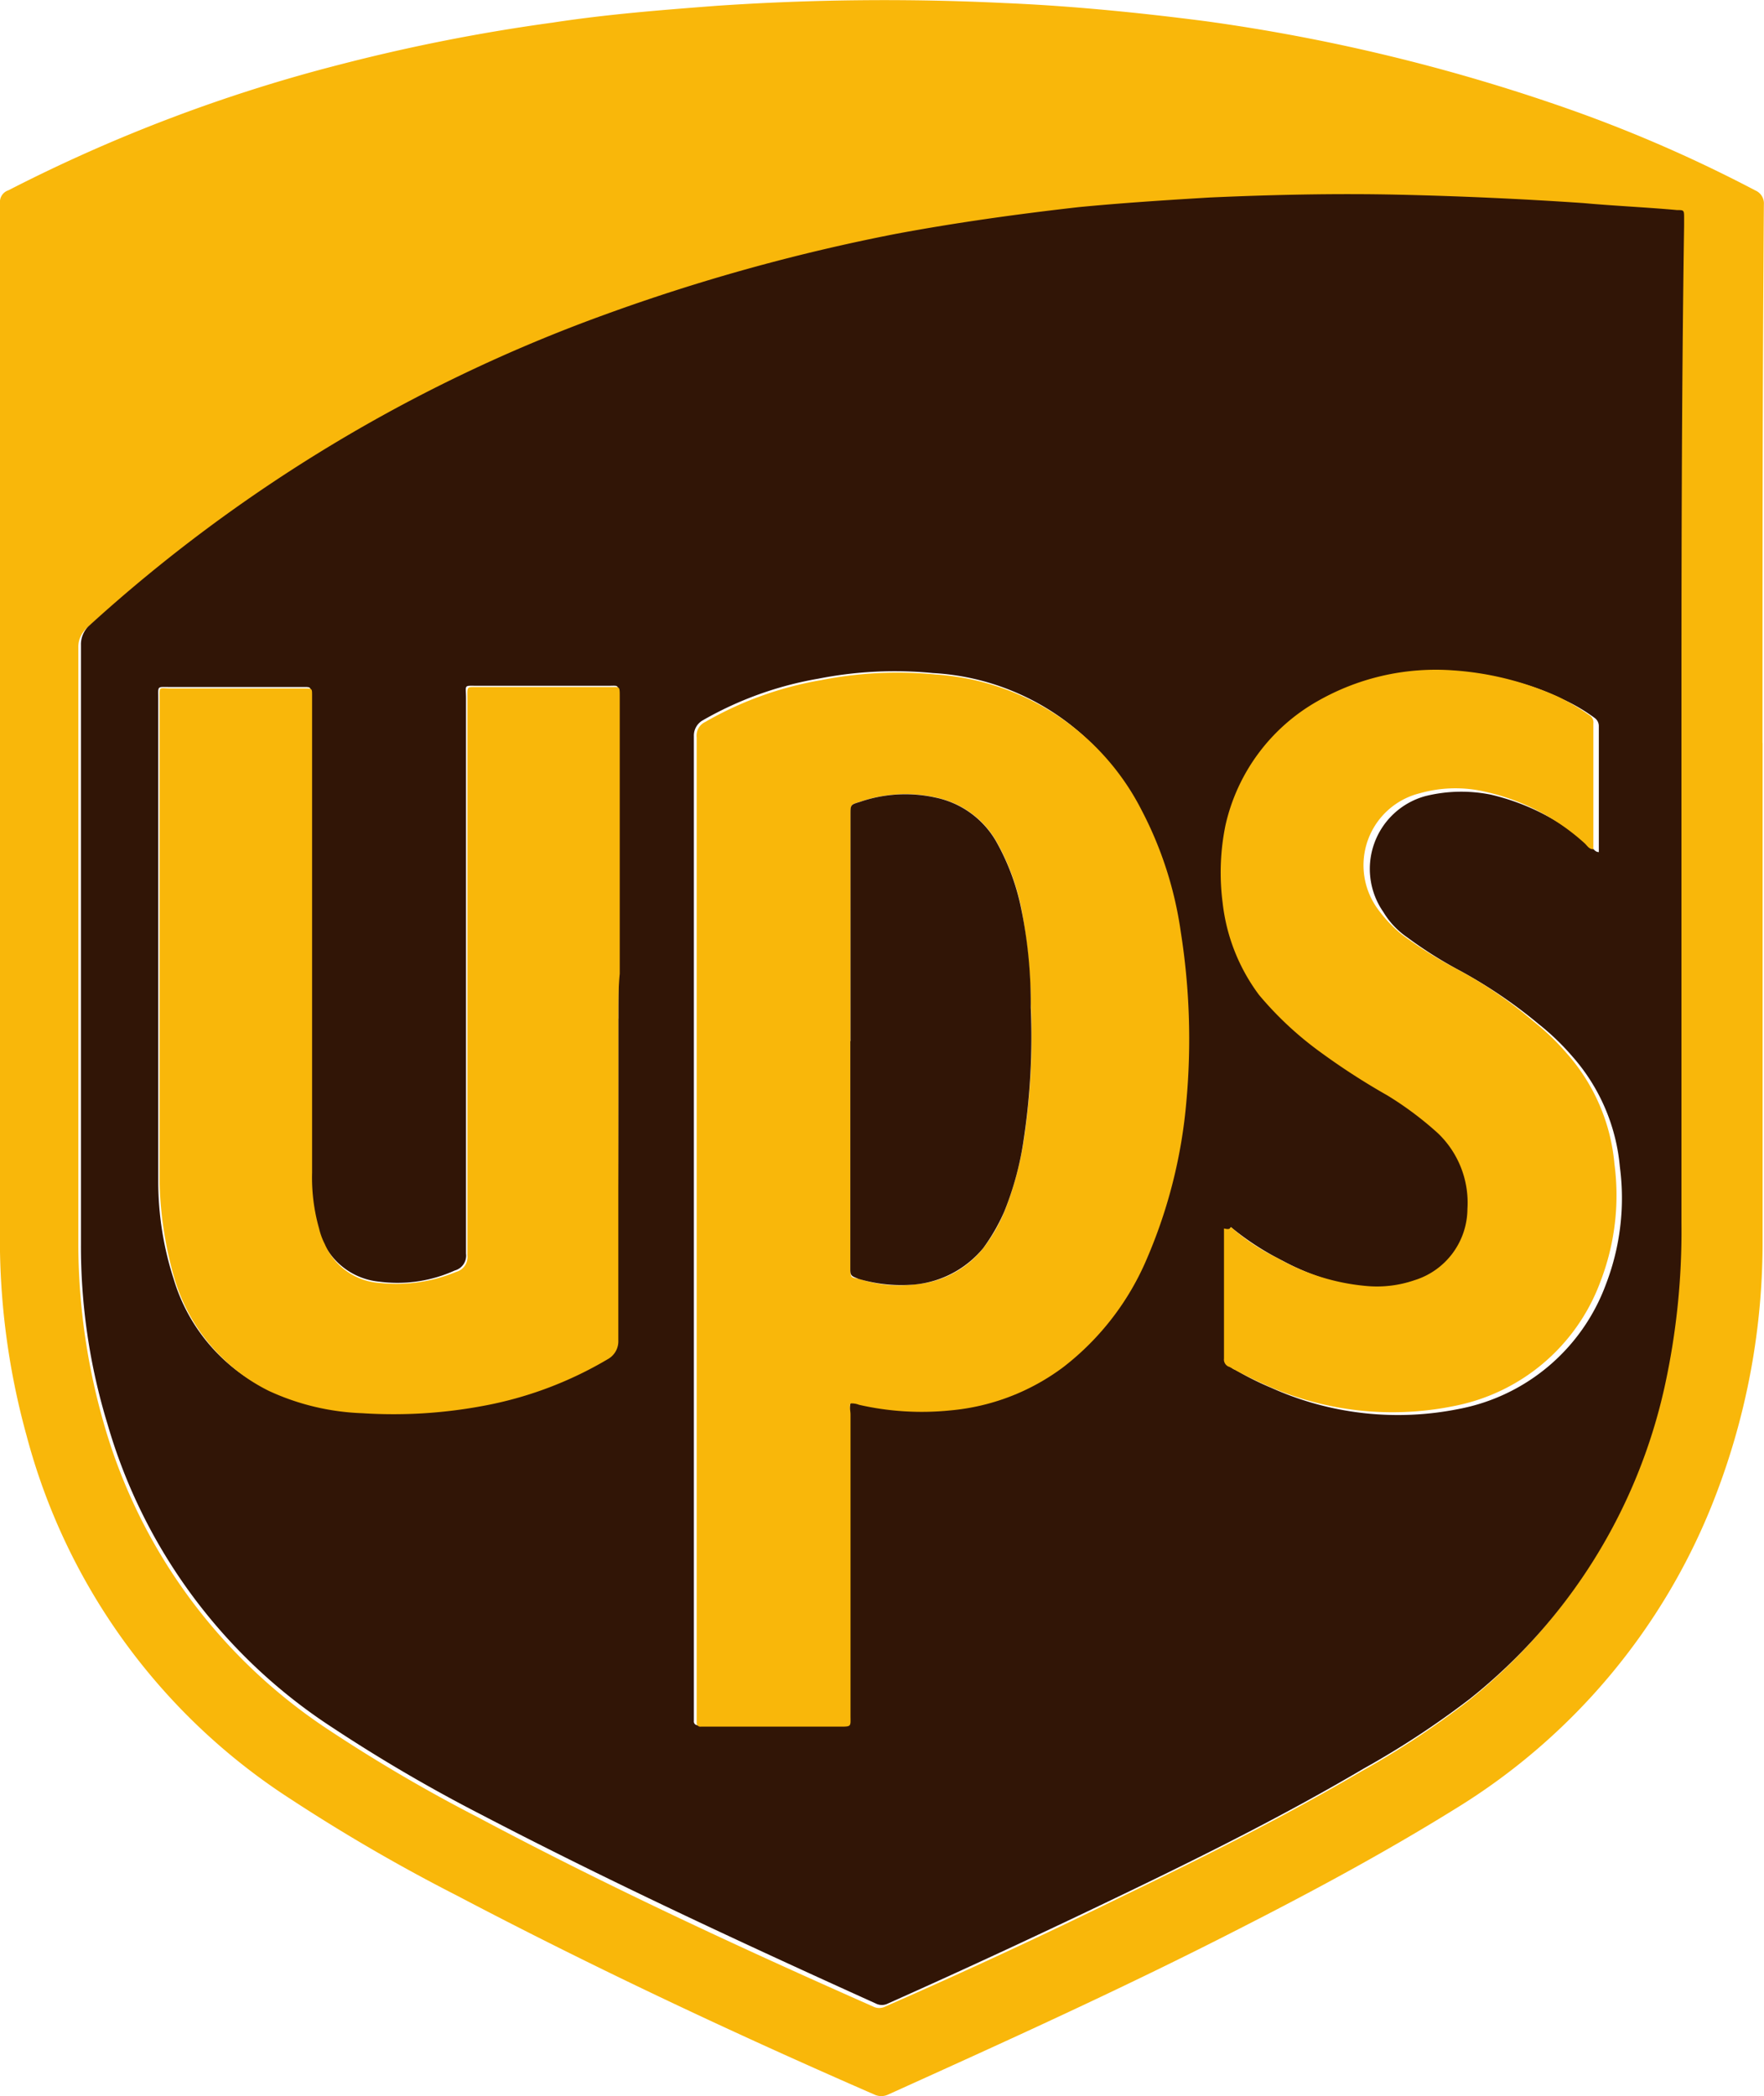 <svg xmlns="http://www.w3.org/2000/svg" viewBox="0 0 54.709 65"><defs><style>.a{fill:#f9b70a;}.b{fill:#311506;}</style></defs><g transform="translate(-620.4 -177.295)"><path class="a" d="M675.065,200.335v15.4a21.881,21.881,0,0,1-1.475,7.983,19.607,19.607,0,0,1-8.07,9.675c-2.169,1.345-4.425,2.56-6.725,3.731-3.558,1.822-7.2,3.471-10.846,5.119a.5.5,0,0,1-.434,0c-4.382-1.909-8.72-3.948-12.929-6.161a55.163,55.163,0,0,1-5.163-2.994,19.281,19.281,0,0,1-8.2-11.28,22.887,22.887,0,0,1-.824-6.421v-31.8a.379.379,0,0,1,.26-.39,49.179,49.179,0,0,1,10.282-3.9,57.135,57.135,0,0,1,6.594-1.3c1.692-.26,3.384-.391,5.076-.521a76.8,76.8,0,0,1,8.937-.087c2.082.087,4.208.3,6.247.564a57.623,57.623,0,0,1,11.41,2.777,43.553,43.553,0,0,1,5.64,2.473.436.436,0,0,1,.26.434c-.043,5.51-.043,11.107-.043,16.7Zm-2.516.217v-16.4c0-.217,0-.217-.217-.26-.954-.087-1.952-.174-2.907-.217q-2.864-.2-5.727-.26c-1.952-.043-3.9,0-5.857.087-1.345.087-2.733.174-4.078.3-1.866.174-3.775.477-5.64.824a55.121,55.121,0,0,0-9.068,2.516,50.039,50.039,0,0,0-15.966,9.632.788.788,0,0,0-.26.607v18.569a20.314,20.314,0,0,0,.824,5.6,16.919,16.919,0,0,0,6.985,9.415,48.947,48.947,0,0,0,4.6,2.69c3.992,2.126,8.113,4.035,12.235,5.857a.415.415,0,0,0,.39,0q3.71-1.627,7.289-3.384c2.516-1.215,5.033-2.473,7.462-3.9a26.981,26.981,0,0,0,3.3-2.169,17.076,17.076,0,0,0,6.031-9.675,21.921,21.921,0,0,0,.521-5.076C672.549,210.357,672.549,205.454,672.549,200.552Z" transform="translate(0 0)"/><path class="b" d="M675.833,208.4v14.664a22.418,22.418,0,0,1-.521,5.076,17.075,17.075,0,0,1-6.031,9.675,26.958,26.958,0,0,1-3.3,2.169c-2.429,1.432-4.946,2.69-7.462,3.9q-3.644,1.757-7.289,3.384a.415.415,0,0,1-.391,0c-4.122-1.866-8.243-3.775-12.235-5.857a48.889,48.889,0,0,1-4.6-2.69,16.772,16.772,0,0,1-6.985-9.415,18.8,18.8,0,0,1-.824-5.6V205.148a.787.787,0,0,1,.26-.607,48.086,48.086,0,0,1,15.966-9.632,59.765,59.765,0,0,1,9.068-2.516c1.866-.347,3.731-.607,5.64-.824,1.345-.13,2.69-.217,4.078-.3,1.952-.087,3.9-.13,5.857-.087q2.864.065,5.727.26c.954.087,1.952.13,2.907.217.217,0,.217,0,.217.26v.217C675.833,197.6,675.833,203.022,675.833,208.4Zm-25.771,20.261c.043-.043.13,0,.174,0a8.834,8.834,0,0,0,2.82.174,6.865,6.865,0,0,0,3.514-1.345,8.671,8.671,0,0,0,2.6-3.384,15.685,15.685,0,0,0,1.215-4.859,19.37,19.37,0,0,0-.174-5.25A12.81,12.81,0,0,0,659,210.224a7.579,7.579,0,0,0-6.378-4.208,12.265,12.265,0,0,0-3.558.174,10.89,10.89,0,0,0-3.6,1.3.544.544,0,0,0-.26.477v30.543a.115.115,0,0,0,.13.13h4.3c.347,0,.347.043.347-.347v-9.328C650.062,228.88,650.018,228.793,650.062,228.663Zm-7.2-11.931V206.71c0-.347,0-.3-.3-.3h-4.078c-.434,0-.347-.043-.347.39V224.02a.476.476,0,0,1-.347.521,4.314,4.314,0,0,1-2.343.347,2.144,2.144,0,0,1-1.735-1.215,1.558,1.558,0,0,1-.174-.477,5.955,5.955,0,0,1-.217-1.735V206.666c0-.217,0-.217-.217-.217h-4.165c-.39,0-.347-.043-.347.347v15.011a9.826,9.826,0,0,0,.477,2.994,5.574,5.574,0,0,0,2.907,3.427,7.518,7.518,0,0,0,2.907.694,14.937,14.937,0,0,0,3.688-.217,10.9,10.9,0,0,0,3.948-1.475.55.55,0,0,0,.3-.564C642.86,223.413,642.86,220.072,642.86,216.732Zm19,6.464a.16.16,0,0,0-.043.13v4.035a.238.238,0,0,0,.173.26,9.14,9.14,0,0,0,1.128.564,9.566,9.566,0,0,0,5.814.651,6.069,6.069,0,0,0,4.555-3.861,7.434,7.434,0,0,0,.434-3.644,5.968,5.968,0,0,0-1.475-3.427,7.6,7.6,0,0,0-1.041-1,14.977,14.977,0,0,0-2.429-1.649,13.137,13.137,0,0,1-1.649-1.041,2.522,2.522,0,0,1-.738-.781,2.341,2.341,0,0,1,1.3-3.6,4.625,4.625,0,0,1,2.039-.043,7.02,7.02,0,0,1,3.08,1.605c.087.043.13.174.26.174v-3.9a.309.309,0,0,0-.13-.26,5.486,5.486,0,0,0-.954-.564,8.046,8.046,0,0,0-3.3-.824,7.384,7.384,0,0,0-4.165.954,5.776,5.776,0,0,0-2.863,3.861,7.356,7.356,0,0,0-.087,2.386,5.208,5.208,0,0,0,1.128,2.863,8.31,8.31,0,0,0,1.909,1.779c.651.477,1.388.911,2.083,1.345a8.156,8.156,0,0,1,1.562,1.171,2.98,2.98,0,0,1,.911,2.343,2.372,2.372,0,0,1-1.649,2.213,3.573,3.573,0,0,1-1.518.174,7.743,7.743,0,0,1-2.733-.868A8.576,8.576,0,0,1,661.863,223.2Z" transform="translate(-3.284 -7.85)"/><path class="a" d="M674.972,248.024c-.043.087,0,.217,0,.347V257.7c0,.347.044.347-.347.347H670.33a.115.115,0,0,1-.13-.13V227.373a.467.467,0,0,1,.26-.477,10.889,10.889,0,0,1,3.6-1.3,12.19,12.19,0,0,1,3.558-.174A7.726,7.726,0,0,1,684,229.629a11.655,11.655,0,0,1,1.215,3.775,21.3,21.3,0,0,1,.174,5.25,15.685,15.685,0,0,1-1.215,4.859,8.371,8.371,0,0,1-2.6,3.384,6.865,6.865,0,0,1-3.514,1.345,8.759,8.759,0,0,1-2.82-.174A.645.645,0,0,0,674.972,248.024Zm0-11.237v7.072c0,.26,0,.26.26.3a3.9,3.9,0,0,0,1.735.174,2.97,2.97,0,0,0,2.126-1.128,4.788,4.788,0,0,0,.651-1.128,10.211,10.211,0,0,0,.607-2.256,21.446,21.446,0,0,0,.217-4.078,18.063,18.063,0,0,0-.3-3.08,7.1,7.1,0,0,0-.781-2.083,2.832,2.832,0,0,0-1.866-1.345,4.317,4.317,0,0,0-2.343.13c-.3.087-.3.087-.3.39Z" transform="translate(-28.194 -27.211)"/><path class="a" d="M646.029,236.68v9.979a.632.632,0,0,1-.3.564,11.756,11.756,0,0,1-3.948,1.475,15.06,15.06,0,0,1-3.688.217,7.518,7.518,0,0,1-2.907-.694,5.692,5.692,0,0,1-2.907-3.427,11.661,11.661,0,0,1-.477-2.994V226.788c0-.434-.043-.347.347-.347h4.165c.217,0,.217,0,.217.217v14.794a5.775,5.775,0,0,0,.217,1.735,2.12,2.12,0,0,0,.174.477,2.005,2.005,0,0,0,1.736,1.215,4.836,4.836,0,0,0,2.343-.347.476.476,0,0,0,.347-.521V226.788c0-.434-.043-.39.347-.39h4.078c.3,0,.3-.043.3.3v8.59C646.029,235.726,646.029,236.2,646.029,236.68Z" transform="translate(-6.452 -27.798)"/><path class="a" d="M707.986,242.449a6.338,6.338,0,0,0,1.432.954,6.737,6.737,0,0,0,2.733.868,3.573,3.573,0,0,0,1.518-.174,2.33,2.33,0,0,0,1.649-2.213,2.98,2.98,0,0,0-.911-2.343,10.481,10.481,0,0,0-1.562-1.171,21.277,21.277,0,0,1-2.083-1.345,10.566,10.566,0,0,1-1.909-1.779,5.864,5.864,0,0,1-1.128-2.863,7.308,7.308,0,0,1,.087-2.386,5.91,5.91,0,0,1,2.863-3.861,7.384,7.384,0,0,1,4.165-.954,9.458,9.458,0,0,1,3.3.824,6.9,6.9,0,0,1,.954.564.262.262,0,0,1,.13.26v3.9c-.13,0-.174-.087-.26-.174a6.792,6.792,0,0,0-3.08-1.605,4.061,4.061,0,0,0-2.039.043,2.3,2.3,0,0,0-1.3,3.6,4.235,4.235,0,0,0,.738.781,13.151,13.151,0,0,0,1.649,1.041,13.3,13.3,0,0,1,2.43,1.649,7.6,7.6,0,0,1,1.041,1,5.968,5.968,0,0,1,1.475,3.427,7.433,7.433,0,0,1-.434,3.644A6.069,6.069,0,0,1,714.884,248a9.566,9.566,0,0,1-5.814-.651c-.39-.174-.737-.347-1.128-.564a.238.238,0,0,1-.174-.26v-4.035C707.943,242.535,707.943,242.492,707.986,242.449Z" transform="translate(-49.407 -27.102)"/><path class="b" d="M681.2,241.713v-7.028c0-.3,0-.3.3-.39a4.317,4.317,0,0,1,2.343-.13,2.831,2.831,0,0,1,1.866,1.345,7.1,7.1,0,0,1,.781,2.083,14.549,14.549,0,0,1,.3,3.08,21.248,21.248,0,0,1-.217,4.078,9.6,9.6,0,0,1-.607,2.256,5.845,5.845,0,0,1-.651,1.128,3.134,3.134,0,0,1-2.126,1.128,4.646,4.646,0,0,1-1.735-.174c-.217-.087-.26-.087-.26-.3v-7.072Z" transform="translate(-34.422 -32.137)"/></g></svg>